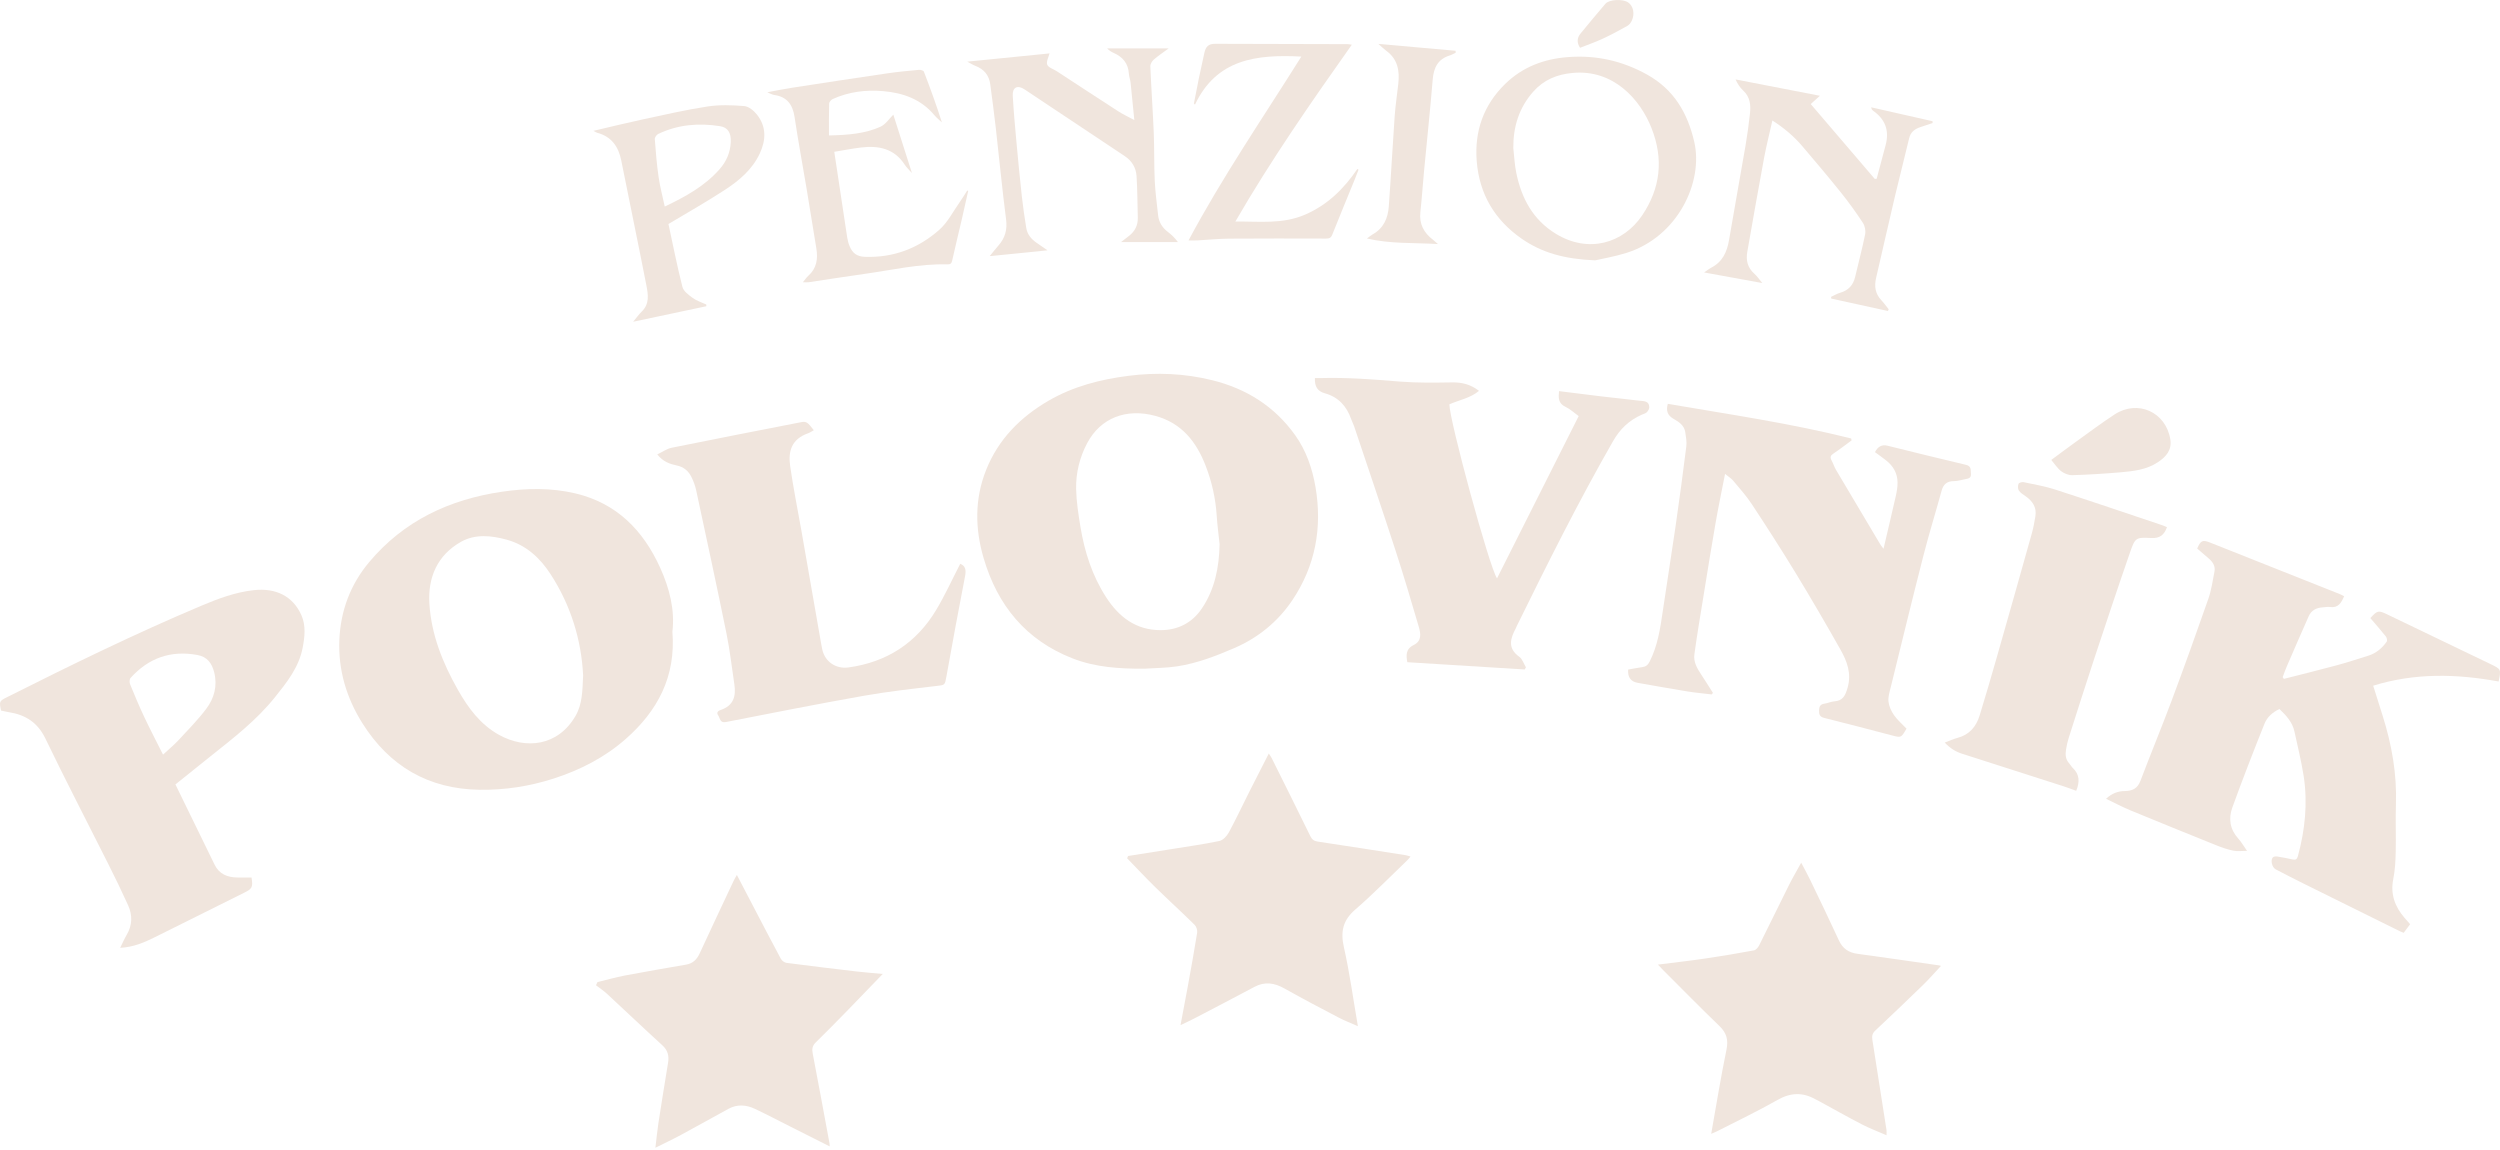 <?xml version="1.0" encoding="UTF-8"?> <svg xmlns="http://www.w3.org/2000/svg" width="100" height="46" viewBox="0 0 100 46" fill="none"><g clip-path="url(#clip0_20_108)"><path d="M91.353 27.156C92.056 26.976 92.761 26.803 93.461 26.614C93.888 26.499 94.309 26.359 94.731 26.228C95.045 26.131 95.284 25.928 95.469 25.665C95.498 25.624 95.475 25.51 95.436 25.461C95.235 25.209 95.022 24.968 94.814 24.723C95.096 24.414 95.135 24.406 95.493 24.578C96.873 25.242 98.253 25.903 99.633 26.569C100.047 26.769 100.045 26.772 99.945 27.26C98.27 26.953 96.6 26.909 94.927 27.428C95.058 27.843 95.183 28.239 95.308 28.636C95.671 29.788 95.879 30.96 95.837 32.174C95.816 32.803 95.844 33.435 95.829 34.065C95.821 34.431 95.803 34.803 95.731 35.16C95.61 35.768 95.795 36.266 96.183 36.716C96.252 36.795 96.322 36.873 96.405 36.968C96.322 37.08 96.238 37.191 96.148 37.312C96.092 37.289 96.044 37.274 95.999 37.252C94.702 36.611 93.405 35.971 92.11 35.327C91.747 35.147 91.387 34.962 91.028 34.774C90.883 34.697 90.811 34.416 90.912 34.297C90.943 34.26 91.032 34.251 91.089 34.26C91.297 34.292 91.502 34.335 91.707 34.379C91.825 34.404 91.882 34.369 91.915 34.248C92.203 33.194 92.312 32.125 92.147 31.043C92.055 30.446 91.905 29.858 91.779 29.266C91.699 28.887 91.448 28.62 91.178 28.361C90.901 28.488 90.683 28.688 90.578 28.953C90.133 30.064 89.7 31.179 89.292 32.304C89.135 32.74 89.194 33.175 89.531 33.543C89.65 33.673 89.739 33.833 89.881 34.034C89.663 34.034 89.493 34.06 89.335 34.027C89.109 33.981 88.886 33.905 88.671 33.819C87.517 33.355 86.364 32.888 85.214 32.413C84.892 32.28 84.583 32.114 84.242 31.951C84.48 31.729 84.727 31.645 84.991 31.642C85.298 31.638 85.501 31.541 85.619 31.231C86.024 30.16 86.463 29.102 86.864 28.03C87.37 26.676 87.858 25.316 88.334 23.952C88.456 23.603 88.507 23.228 88.579 22.863C88.621 22.651 88.516 22.485 88.361 22.35C88.203 22.212 88.044 22.075 87.887 21.94C88.027 21.623 88.1 21.583 88.394 21.699C90.13 22.386 91.865 23.076 93.6 23.767C93.654 23.788 93.705 23.819 93.765 23.85C93.653 24.109 93.532 24.329 93.196 24.28C93.101 24.266 93.002 24.289 92.904 24.295C92.653 24.31 92.452 24.414 92.347 24.651C92.05 25.321 91.758 25.994 91.467 26.667C91.408 26.803 91.36 26.945 91.307 27.084C91.323 27.108 91.339 27.132 91.355 27.156L91.353 27.156Z" fill="#F0E5DD"></path><path d="M45.768 26.748C44.792 26.753 43.824 26.695 42.908 26.338C41.04 25.611 39.899 24.217 39.344 22.322C38.998 21.141 38.983 19.957 39.445 18.798C39.934 17.57 40.817 16.682 41.943 16.028C42.93 15.455 44.012 15.177 45.139 15.033C46.268 14.888 47.38 14.935 48.485 15.208C49.856 15.546 50.982 16.254 51.805 17.405C52.247 18.023 52.492 18.737 52.62 19.481C52.898 21.109 52.614 22.64 51.691 24.012C51.112 24.871 50.322 25.515 49.356 25.93C48.623 26.245 47.881 26.531 47.091 26.653C46.655 26.721 46.209 26.718 45.768 26.748ZM48.785 21.773C48.745 21.393 48.693 21.015 48.669 20.634C48.624 19.94 48.476 19.273 48.224 18.626C47.851 17.663 47.263 16.921 46.216 16.636C45.054 16.32 44.026 16.713 43.489 17.722C43.187 18.29 43.032 18.918 43.045 19.561C43.056 20.067 43.136 20.575 43.218 21.076C43.383 22.075 43.688 23.029 44.243 23.887C44.756 24.68 45.439 25.209 46.431 25.206C47.123 25.204 47.688 24.91 48.072 24.342C48.593 23.572 48.765 22.694 48.784 21.774L48.785 21.773Z" fill="#F0E5DD"></path><path d="M26.896 25.271C27.04 27.069 26.299 28.44 25.031 29.557C24.188 30.299 23.199 30.805 22.131 31.147C21.174 31.454 20.193 31.605 19.186 31.591C17.133 31.562 15.576 30.647 14.495 28.928C13.86 27.918 13.524 26.8 13.574 25.598C13.623 24.435 14.012 23.385 14.765 22.487C16.155 20.828 17.98 19.977 20.085 19.668C21.063 19.525 22.046 19.507 23.015 19.736C24.663 20.127 25.723 21.204 26.404 22.704C26.782 23.536 27 24.4 26.896 25.271L26.896 25.271ZM23.325 27.019C23.257 25.616 22.84 24.223 22.022 22.966C21.602 22.318 21.044 21.801 20.275 21.589C19.658 21.419 19.009 21.349 18.434 21.676C17.493 22.21 17.112 23.097 17.175 24.14C17.25 25.379 17.705 26.515 18.313 27.588C18.724 28.314 19.213 28.98 19.96 29.394C21.031 29.987 22.315 29.85 23.02 28.639C23.296 28.165 23.296 27.637 23.325 27.019L23.325 27.019Z" fill="#F0E5DD"></path><path d="M74.999 18.085C75.113 17.861 75.278 17.774 75.495 17.827C76.542 18.084 77.587 18.348 78.637 18.593C78.868 18.648 78.82 18.797 78.837 18.947C78.855 19.121 78.741 19.143 78.619 19.165C78.464 19.194 78.309 19.245 78.154 19.245C77.88 19.246 77.736 19.369 77.664 19.63C77.427 20.495 77.16 21.352 76.938 22.22C76.491 23.966 76.066 25.717 75.635 27.467C75.587 27.662 75.519 27.868 75.539 28.061C75.559 28.25 75.65 28.448 75.761 28.607C75.9 28.806 76.093 28.969 76.26 29.146C76.045 29.518 76.046 29.513 75.673 29.415C74.774 29.179 73.875 28.943 72.973 28.718C72.796 28.674 72.758 28.588 72.762 28.419C72.767 28.256 72.813 28.17 72.981 28.146C73.114 28.128 73.242 28.063 73.374 28.054C73.719 28.03 73.814 27.818 73.902 27.515C74.071 26.938 73.88 26.446 73.613 25.974C73.037 24.956 72.449 23.944 71.841 22.945C71.271 22.009 70.679 21.087 70.076 20.172C69.855 19.835 69.581 19.533 69.322 19.221C69.253 19.139 69.155 19.08 69.002 18.956C68.868 19.645 68.736 20.271 68.626 20.901C68.459 21.859 68.305 22.819 68.15 23.779C68.02 24.577 67.885 25.374 67.775 26.173C67.733 26.476 67.886 26.738 68.051 26.986C68.211 27.226 68.362 27.472 68.517 27.715C68.501 27.736 68.486 27.756 68.47 27.777C68.146 27.738 67.821 27.71 67.499 27.658C66.834 27.55 66.169 27.429 65.505 27.313C65.23 27.264 65.103 27.088 65.126 26.783C65.309 26.751 65.497 26.712 65.688 26.686C65.834 26.666 65.918 26.601 65.987 26.462C66.303 25.835 66.409 25.157 66.507 24.474C66.671 23.341 66.856 22.212 67.019 21.078C67.174 20.005 67.318 18.93 67.453 17.853C67.476 17.672 67.438 17.481 67.412 17.296C67.375 17.019 67.159 16.876 66.944 16.755C66.7 16.617 66.635 16.431 66.712 16.154C69.164 16.575 71.629 16.931 74.045 17.539L74.064 17.615C73.826 17.79 73.592 17.973 73.345 18.137C73.23 18.213 73.189 18.279 73.259 18.408C73.327 18.533 73.368 18.672 73.44 18.794C74.027 19.789 74.618 20.78 75.209 21.772C75.235 21.816 75.269 21.855 75.341 21.951C75.512 21.217 75.675 20.537 75.829 19.855C75.87 19.673 75.904 19.485 75.902 19.3C75.899 18.933 75.73 18.639 75.442 18.414C75.3 18.303 75.154 18.2 74.998 18.085L74.999 18.085Z" fill="#F0E5DD"></path><path d="M4.807 37.913C4.906 37.714 4.976 37.549 5.067 37.395C5.295 37.008 5.304 36.608 5.124 36.21C4.871 35.651 4.602 35.098 4.326 34.549C3.49 32.881 2.627 31.225 1.817 29.544C1.504 28.894 1.014 28.589 0.344 28.485C0.241 28.469 0.139 28.442 0.042 28.422C-0.036 28.061 -0.028 28.042 0.275 27.89C2.836 26.603 5.41 25.344 8.052 24.23C8.729 23.944 9.415 23.687 10.156 23.606C11.035 23.51 11.718 23.847 12.056 24.608C12.241 25.026 12.19 25.474 12.106 25.912C11.955 26.695 11.474 27.295 10.996 27.892C10.263 28.808 9.34 29.52 8.43 30.244C7.966 30.612 7.506 30.984 7.017 31.377C7.546 32.458 8.066 33.519 8.582 34.583C8.771 34.973 9.104 35.096 9.505 35.1C9.691 35.102 9.877 35.1 10.06 35.1C10.125 35.486 10.086 35.551 9.771 35.707C8.576 36.299 7.381 36.894 6.188 37.491C5.765 37.702 5.335 37.886 4.808 37.913H4.807ZM6.52 30.186C6.762 29.962 6.96 29.8 7.133 29.614C7.514 29.203 7.911 28.802 8.248 28.355C8.568 27.932 8.706 27.435 8.567 26.891C8.474 26.527 8.289 26.271 7.895 26.199C6.83 26.004 5.942 26.32 5.223 27.117C5.177 27.168 5.173 27.297 5.203 27.369C5.384 27.813 5.569 28.255 5.774 28.688C6.006 29.18 6.259 29.663 6.521 30.186L6.52 30.186Z" fill="#F0E5DD"></path><path d="M60.988 26.779C59.428 26.682 57.868 26.586 56.293 26.488C56.248 26.234 56.214 25.965 56.547 25.801C56.885 25.635 56.827 25.33 56.747 25.057C56.45 24.045 56.151 23.033 55.825 22.031C55.284 20.366 54.72 18.709 54.164 17.049C54.131 16.95 54.078 16.858 54.044 16.759C53.865 16.243 53.53 15.88 52.998 15.733C52.691 15.648 52.583 15.453 52.596 15.123C52.673 15.123 52.752 15.124 52.83 15.123C53.889 15.092 54.941 15.178 55.996 15.263C56.69 15.319 57.391 15.306 58.088 15.296C58.481 15.29 58.828 15.377 59.16 15.634C58.812 15.928 58.367 15.998 57.975 16.173C57.976 16.809 59.573 22.692 59.881 23.134C60.975 20.961 62.058 18.808 63.147 16.644C62.954 16.505 62.804 16.359 62.624 16.276C62.322 16.137 62.336 15.902 62.361 15.645C62.934 15.716 63.496 15.789 64.058 15.856C64.564 15.916 65.071 15.966 65.576 16.028C65.746 16.049 65.963 16.026 65.971 16.285C65.974 16.353 65.924 16.437 65.873 16.489C65.823 16.538 65.742 16.557 65.673 16.587C65.168 16.808 64.799 17.161 64.522 17.646C63.139 20.061 61.896 22.549 60.669 25.046C60.656 25.073 60.648 25.102 60.634 25.128C60.412 25.54 60.293 25.929 60.771 26.271C60.896 26.36 60.95 26.549 61.037 26.692C61.021 26.721 61.004 26.75 60.988 26.78V26.779Z" fill="#F0E5DD"></path><path d="M45.123 34.24C45.675 34.152 46.228 34.065 46.78 33.977C47.446 33.869 48.114 33.776 48.774 33.64C48.92 33.609 49.075 33.442 49.153 33.298C49.442 32.765 49.699 32.214 49.972 31.672C50.224 31.17 50.481 30.671 50.752 30.14C50.805 30.224 50.84 30.27 50.866 30.321C51.384 31.361 51.903 32.401 52.413 33.445C52.481 33.583 52.561 33.642 52.712 33.664C53.884 33.839 55.053 34.024 56.223 34.207C56.281 34.216 56.336 34.238 56.42 34.261C56.372 34.319 56.34 34.364 56.3 34.402C55.606 35.066 54.934 35.756 54.209 36.384C53.711 36.815 53.615 37.269 53.757 37.895C53.987 38.914 54.126 39.953 54.316 41.048C54.025 40.919 53.777 40.824 53.544 40.702C52.82 40.323 52.097 39.944 51.385 39.543C50.982 39.316 50.597 39.25 50.174 39.477C49.374 39.904 48.57 40.322 47.767 40.741C47.597 40.83 47.422 40.908 47.221 41.005C47.32 40.48 47.415 39.989 47.504 39.498C47.636 38.77 47.77 38.042 47.886 37.311C47.902 37.212 47.858 37.066 47.787 36.996C47.269 36.485 46.731 35.995 46.211 35.487C45.827 35.111 45.459 34.717 45.085 34.331C45.097 34.3 45.11 34.271 45.123 34.24V34.24Z" fill="#F0E5DD"></path><path d="M35.309 38.959C34.823 39.463 34.378 39.928 33.928 40.389C33.499 40.829 33.067 41.268 32.628 41.699C32.494 41.831 32.473 41.959 32.508 42.139C32.739 43.336 32.958 44.535 33.18 45.733C33.185 45.76 33.184 45.788 33.188 45.856C32.647 45.584 32.134 45.326 31.621 45.067C31.146 44.828 30.677 44.581 30.197 44.354C29.85 44.19 29.489 44.162 29.139 44.353C28.502 44.7 27.869 45.057 27.23 45.401C26.916 45.571 26.591 45.722 26.216 45.91C26.261 45.541 26.289 45.233 26.336 44.928C26.46 44.122 26.59 43.318 26.722 42.514C26.768 42.237 26.714 42.012 26.493 41.811C25.75 41.134 25.023 40.44 24.285 39.757C24.148 39.63 23.989 39.526 23.84 39.411C23.86 39.369 23.879 39.326 23.899 39.283C24.264 39.195 24.625 39.092 24.993 39.021C25.809 38.866 26.627 38.726 27.446 38.585C27.718 38.538 27.876 38.376 27.988 38.134C28.434 37.168 28.888 36.206 29.34 35.244C29.373 35.173 29.416 35.105 29.475 34.998C29.703 35.435 29.913 35.838 30.123 36.24C30.491 36.944 30.856 37.65 31.233 38.35C31.274 38.426 31.378 38.505 31.462 38.515C32.398 38.638 33.335 38.75 34.273 38.86C34.599 38.898 34.927 38.923 35.31 38.959H35.309Z" fill="#F0E5DD"></path><path d="M38.409 22.552C38.62 22.635 38.651 22.799 38.602 23.051C38.342 24.379 38.1 25.71 37.86 27.042C37.792 27.422 37.803 27.398 37.431 27.442C36.464 27.556 35.494 27.664 34.536 27.834C32.699 28.16 30.869 28.523 29.038 28.881C28.791 28.929 28.807 28.728 28.727 28.615C28.639 28.49 28.741 28.427 28.83 28.397C29.337 28.228 29.446 27.853 29.375 27.379C29.272 26.699 29.197 26.015 29.06 25.343C28.67 23.43 28.258 21.523 27.848 19.616C27.807 19.428 27.738 19.241 27.652 19.07C27.533 18.834 27.347 18.677 27.071 18.619C26.796 18.56 26.522 18.472 26.291 18.176C26.501 18.077 26.675 17.949 26.866 17.91C28.589 17.56 30.316 17.225 32.041 16.888C32.251 16.847 32.304 16.884 32.552 17.209C32.473 17.252 32.401 17.304 32.321 17.332C31.647 17.57 31.525 18.071 31.606 18.64C31.731 19.513 31.907 20.379 32.06 21.248C32.309 22.669 32.556 24.091 32.805 25.512C32.834 25.674 32.858 25.838 32.895 25.997C33.008 26.479 33.447 26.766 33.939 26.698C35.47 26.486 36.65 25.724 37.444 24.403C37.801 23.809 38.088 23.173 38.409 22.552V22.552Z" fill="#F0E5DD"></path><path d="M66.319 38.584C66.981 38.5 67.597 38.431 68.209 38.341C68.861 38.245 69.511 38.135 70.158 38.015C70.239 38 70.325 37.897 70.367 37.813C70.77 37.009 71.161 36.199 71.563 35.395C71.706 35.109 71.87 34.833 72.048 34.508C72.184 34.768 72.304 34.98 72.409 35.2C72.796 36.003 73.183 36.806 73.556 37.616C73.707 37.945 73.947 38.105 74.297 38.152C75.388 38.301 76.478 38.46 77.568 38.616C77.596 38.62 77.624 38.632 77.639 38.636C77.397 38.895 77.165 39.163 76.911 39.409C76.282 40.021 75.646 40.626 75.007 41.227C74.894 41.333 74.871 41.446 74.894 41.589C75.085 42.793 75.273 43.998 75.46 45.203C75.468 45.253 75.461 45.306 75.461 45.41C75.118 45.26 74.791 45.138 74.483 44.979C73.905 44.68 73.338 44.359 72.765 44.047C72.719 44.022 72.671 44.001 72.625 43.975C72.113 43.685 71.627 43.698 71.102 43.997C70.315 44.445 69.495 44.835 68.688 45.248C68.618 45.284 68.544 45.311 68.448 45.353C68.651 44.212 68.83 43.098 69.058 41.994C69.141 41.593 69.065 41.317 68.774 41.038C68.012 40.304 67.271 39.548 66.522 38.8C66.464 38.743 66.41 38.682 66.318 38.585L66.319 38.584Z" fill="#F0E5DD"></path><path d="M86.679 21.086C86.57 21.394 86.397 21.541 86.045 21.521C85.433 21.488 85.407 21.506 85.2 22.099C84.707 23.519 84.234 24.946 83.761 26.373C83.416 27.416 83.084 28.464 82.75 29.511C82.7 29.666 82.665 29.829 82.64 29.991C82.609 30.187 82.622 30.379 82.77 30.537C82.821 30.592 82.854 30.665 82.908 30.715C83.189 30.977 83.192 31.282 83.048 31.633C82.893 31.577 82.735 31.515 82.574 31.462C81.212 31.023 79.849 30.584 78.485 30.15C78.222 30.067 78.002 29.929 77.789 29.703C77.979 29.632 78.134 29.559 78.297 29.516C78.774 29.391 79.048 29.067 79.186 28.618C79.422 27.846 79.65 27.071 79.871 26.294C80.344 24.641 80.811 22.985 81.275 21.329C81.337 21.107 81.379 20.878 81.416 20.649C81.473 20.295 81.304 20.045 81.025 19.85C80.927 19.782 80.817 19.716 80.754 19.621C80.71 19.554 80.712 19.433 80.741 19.353C80.757 19.31 80.878 19.273 80.941 19.286C81.365 19.376 81.796 19.449 82.207 19.582C83.64 20.046 85.067 20.532 86.495 21.011C86.558 21.032 86.618 21.061 86.678 21.086L86.679 21.086Z" fill="#F0E5DD"></path><path d="M63.806 10.414C62.587 10.364 61.675 10.111 60.864 9.546C59.785 8.794 59.175 7.765 59.069 6.45C58.973 5.246 59.343 4.199 60.21 3.354C60.901 2.681 61.753 2.357 62.715 2.284C63.848 2.197 64.896 2.433 65.888 2.986C66.954 3.581 67.501 4.512 67.77 5.673C68.141 7.273 67.119 9.468 65.059 10.116C64.577 10.267 64.074 10.351 63.806 10.414ZM60.532 5.923C60.571 6.257 60.584 6.596 60.653 6.924C60.862 7.936 61.32 8.794 62.235 9.352C63.538 10.147 64.931 9.737 65.69 8.61C66.417 7.528 66.551 6.371 66.063 5.129C65.609 3.971 64.533 2.766 62.907 2.917C62.277 2.975 61.751 3.192 61.331 3.665C60.761 4.309 60.526 5.069 60.532 5.923Z" fill="#F0E5DD"></path><path d="M75.066 7.152C75.186 6.702 75.305 6.251 75.426 5.801C75.581 5.225 75.41 4.77 74.923 4.429C74.905 4.416 74.889 4.4 74.876 4.382C74.867 4.371 74.866 4.355 74.846 4.292C75.682 4.482 76.492 4.666 77.302 4.849C77.303 4.874 77.303 4.898 77.304 4.922C77.141 4.976 76.978 5.03 76.814 5.085C76.591 5.16 76.424 5.28 76.365 5.533C76.186 6.296 75.986 7.055 75.806 7.818C75.547 8.916 75.3 10.017 75.044 11.116C74.966 11.452 75.009 11.751 75.255 12.011C75.362 12.122 75.45 12.251 75.547 12.371C75.537 12.394 75.527 12.417 75.517 12.44C74.761 12.274 74.007 12.109 73.251 11.943C73.248 11.92 73.245 11.898 73.241 11.875C73.362 11.819 73.479 11.748 73.606 11.711C73.933 11.616 74.127 11.41 74.205 11.079C74.337 10.513 74.489 9.95 74.604 9.381C74.634 9.235 74.598 9.04 74.517 8.916C74.243 8.498 73.949 8.09 73.635 7.699C73.133 7.073 72.614 6.461 72.094 5.849C71.758 5.454 71.366 5.121 70.895 4.82C70.78 5.337 70.655 5.825 70.563 6.318C70.331 7.568 70.112 8.82 69.892 10.072C69.832 10.409 69.901 10.709 70.173 10.948C70.284 11.046 70.368 11.175 70.492 11.322C69.731 11.184 68.98 11.046 68.164 10.898C68.295 10.809 68.364 10.751 68.442 10.711C68.901 10.479 69.082 10.077 69.163 9.594C69.376 8.334 69.607 7.078 69.822 5.819C69.895 5.392 69.953 4.961 70 4.53C70.036 4.195 70.002 3.875 69.728 3.622C69.603 3.508 69.507 3.362 69.422 3.177C70.53 3.391 71.637 3.606 72.796 3.831C72.654 3.96 72.552 4.051 72.429 4.162C73.287 5.166 74.138 6.16 74.989 7.155C75.014 7.154 75.04 7.153 75.065 7.152L75.066 7.152Z" fill="#F0E5DD"></path><path d="M41.899 10.013C41.111 10.092 40.368 10.166 39.589 10.244C39.713 10.094 39.82 9.955 39.935 9.824C40.203 9.521 40.297 9.19 40.243 8.773C40.085 7.556 39.97 6.332 39.831 5.112C39.766 4.532 39.686 3.954 39.611 3.376C39.563 3.007 39.359 2.766 39.014 2.634C38.918 2.598 38.83 2.54 38.691 2.466C39.822 2.353 40.9 2.245 41.988 2.136C41.979 2.114 41.985 2.121 41.983 2.127C41.946 2.283 41.842 2.463 41.889 2.587C41.934 2.704 42.136 2.761 42.268 2.847C43.09 3.384 43.911 3.924 44.736 4.456C44.916 4.572 45.113 4.662 45.373 4.803C45.32 4.26 45.274 3.781 45.223 3.302C45.21 3.183 45.162 3.068 45.155 2.95C45.131 2.537 44.909 2.276 44.543 2.115C44.45 2.074 44.364 2.02 44.286 1.936H46.747C46.522 2.102 46.325 2.232 46.149 2.386C46.078 2.449 46.009 2.566 46.013 2.655C46.051 3.539 46.113 4.421 46.15 5.304C46.176 5.949 46.16 6.595 46.19 7.239C46.211 7.694 46.277 8.147 46.323 8.601C46.352 8.885 46.489 9.106 46.716 9.278C46.858 9.386 46.989 9.508 47.116 9.682H44.843C44.938 9.608 45.046 9.524 45.155 9.44C45.397 9.254 45.521 9.012 45.512 8.703C45.495 8.149 45.499 7.594 45.462 7.041C45.44 6.709 45.278 6.435 44.986 6.242C43.649 5.356 42.318 4.461 40.981 3.575C40.696 3.386 40.492 3.494 40.51 3.828C40.544 4.441 40.6 5.052 40.656 5.664C40.722 6.387 40.792 7.111 40.871 7.833C40.919 8.265 40.981 8.695 41.051 9.123C41.093 9.381 41.255 9.568 41.467 9.714C41.601 9.807 41.736 9.9 41.899 10.013L41.899 10.013Z" fill="#F0E5DD"></path><path d="M38.728 7.637C38.642 8.019 38.558 8.402 38.47 8.783C38.343 9.329 38.208 9.873 38.088 10.42C38.061 10.543 38.013 10.578 37.895 10.575C36.769 10.544 35.677 10.803 34.573 10.957C33.831 11.06 33.092 11.179 32.351 11.289C32.287 11.298 32.221 11.29 32.116 11.29C32.197 11.191 32.253 11.103 32.328 11.036C32.669 10.734 32.724 10.354 32.653 9.93C32.52 9.14 32.398 8.349 32.266 7.56C32.106 6.6 31.927 5.644 31.783 4.683C31.709 4.186 31.483 3.872 30.97 3.799C30.912 3.791 30.856 3.762 30.8 3.741C30.78 3.734 30.761 3.723 30.692 3.691C31.047 3.625 31.357 3.559 31.669 3.512C32.94 3.316 34.212 3.121 35.484 2.935C35.907 2.873 36.332 2.833 36.757 2.794C36.823 2.787 36.938 2.821 36.955 2.865C37.212 3.532 37.456 4.204 37.675 4.895C37.573 4.798 37.46 4.711 37.371 4.603C36.839 3.967 36.124 3.715 35.332 3.646C34.636 3.585 33.955 3.67 33.312 3.96C33.248 3.989 33.168 4.077 33.166 4.139C33.153 4.557 33.159 4.976 33.159 5.418C33.909 5.401 34.589 5.352 35.217 5.07C35.425 4.976 35.572 4.743 35.733 4.586C35.971 5.33 36.215 6.099 36.477 6.921C36.359 6.787 36.26 6.699 36.191 6.591C35.771 5.94 35.145 5.815 34.441 5.9C34.093 5.942 33.749 6.01 33.371 6.072C33.411 6.331 33.447 6.572 33.483 6.813C33.617 7.708 33.749 8.603 33.888 9.498C33.907 9.622 33.941 9.748 33.991 9.863C34.102 10.122 34.273 10.261 34.59 10.273C35.739 10.316 36.736 9.933 37.576 9.188C37.91 8.892 38.123 8.461 38.387 8.088C38.494 7.937 38.588 7.778 38.689 7.622L38.728 7.636V7.637Z" fill="#F0E5DD"></path><path d="M47.541 9.617C48.897 7.078 50.508 4.725 52.054 2.263C50.252 2.171 48.663 2.361 47.799 4.186C47.784 4.171 47.77 4.156 47.756 4.142C47.822 3.803 47.886 3.463 47.956 3.125C48.026 2.789 48.102 2.453 48.174 2.118C48.231 1.857 48.343 1.752 48.606 1.752C50.37 1.754 52.133 1.761 53.897 1.766C53.941 1.766 53.985 1.777 54.073 1.788C52.439 4.098 50.839 6.398 49.415 8.861C50.379 8.853 51.306 8.976 52.209 8.583C53.106 8.193 53.757 7.549 54.296 6.757L54.341 6.789C54.29 6.923 54.24 7.057 54.185 7.189C53.886 7.924 53.581 8.655 53.288 9.393C53.234 9.529 53.153 9.543 53.033 9.543C51.742 9.54 50.451 9.536 49.16 9.546C48.741 9.549 48.322 9.593 47.903 9.616C47.794 9.622 47.685 9.617 47.542 9.617L47.541 9.617Z" fill="#F0E5DD"></path><path d="M25.326 12.87C25.461 12.709 25.555 12.573 25.672 12.46C25.987 12.157 25.926 11.779 25.857 11.423C25.532 9.756 25.184 8.094 24.852 6.428C24.741 5.866 24.463 5.464 23.887 5.311C23.854 5.302 23.825 5.28 23.737 5.234C24.43 5.072 25.065 4.915 25.703 4.778C26.565 4.593 27.427 4.393 28.297 4.26C28.779 4.186 29.283 4.203 29.771 4.243C29.949 4.258 30.151 4.426 30.274 4.579C30.662 5.064 30.642 5.604 30.389 6.144C30.091 6.778 29.572 7.219 29.005 7.589C28.272 8.068 27.508 8.498 26.738 8.96C26.915 9.776 27.082 10.633 27.297 11.477C27.341 11.65 27.549 11.801 27.712 11.92C27.87 12.035 28.069 12.095 28.25 12.179C28.251 12.203 28.252 12.226 28.254 12.249C27.296 12.453 26.337 12.656 25.326 12.87L25.326 12.87ZM26.59 8.262C27.417 7.868 28.181 7.449 28.776 6.777C29.055 6.463 29.212 6.105 29.231 5.681C29.247 5.32 29.117 5.098 28.806 5.048C27.951 4.912 27.119 4.981 26.329 5.358C26.262 5.389 26.187 5.498 26.192 5.565C26.23 6.072 26.271 6.579 26.344 7.082C26.4 7.471 26.503 7.853 26.59 8.263L26.59 8.262Z" fill="#F0E5DD"></path><path d="M58.23 2.105C58.15 2.144 58.074 2.193 57.991 2.218C57.512 2.365 57.347 2.71 57.308 3.184C57.208 4.4 57.078 5.614 56.963 6.83C56.911 7.382 56.875 7.935 56.815 8.486C56.762 8.963 56.956 9.314 57.322 9.593C57.372 9.631 57.419 9.676 57.518 9.762C56.543 9.704 55.624 9.76 54.678 9.54C54.778 9.467 54.839 9.412 54.909 9.373C55.347 9.129 55.519 8.721 55.552 8.256C55.64 7.053 55.702 5.848 55.787 4.645C55.818 4.213 55.884 3.783 55.932 3.352C55.99 2.834 55.91 2.366 55.453 2.033C55.357 1.962 55.272 1.877 55.133 1.756C56.212 1.853 57.217 1.942 58.221 2.031C58.224 2.056 58.227 2.08 58.23 2.105Z" fill="#F0E5DD"></path><path d="M82.051 18.397C82.406 18.136 82.74 17.884 83.079 17.641C83.579 17.282 84.071 16.912 84.585 16.577C85.512 15.974 86.63 16.481 86.812 17.568C86.885 18 86.645 18.265 86.328 18.48C85.87 18.791 85.335 18.848 84.804 18.894C84.169 18.948 83.533 18.988 82.896 19.007C82.746 19.012 82.569 18.941 82.448 18.849C82.297 18.734 82.191 18.562 82.05 18.397H82.051Z" fill="#F0E5DD"></path><path d="M63.201 1.912C63.069 1.706 63.077 1.514 63.225 1.337C63.556 0.94 63.88 0.539 64.218 0.149C64.371 -0.027 64.911 -0.048 65.123 0.095C65.329 0.233 65.4 0.545 65.274 0.823C65.237 0.906 65.17 0.994 65.092 1.037C64.767 1.219 64.439 1.396 64.101 1.552C63.811 1.687 63.507 1.791 63.201 1.912Z" fill="#F0E5DD"></path></g><defs><clipPath id="clip0_20_108"><rect width="100" height="45.909" fill="white"></rect></clipPath></defs></svg> 
